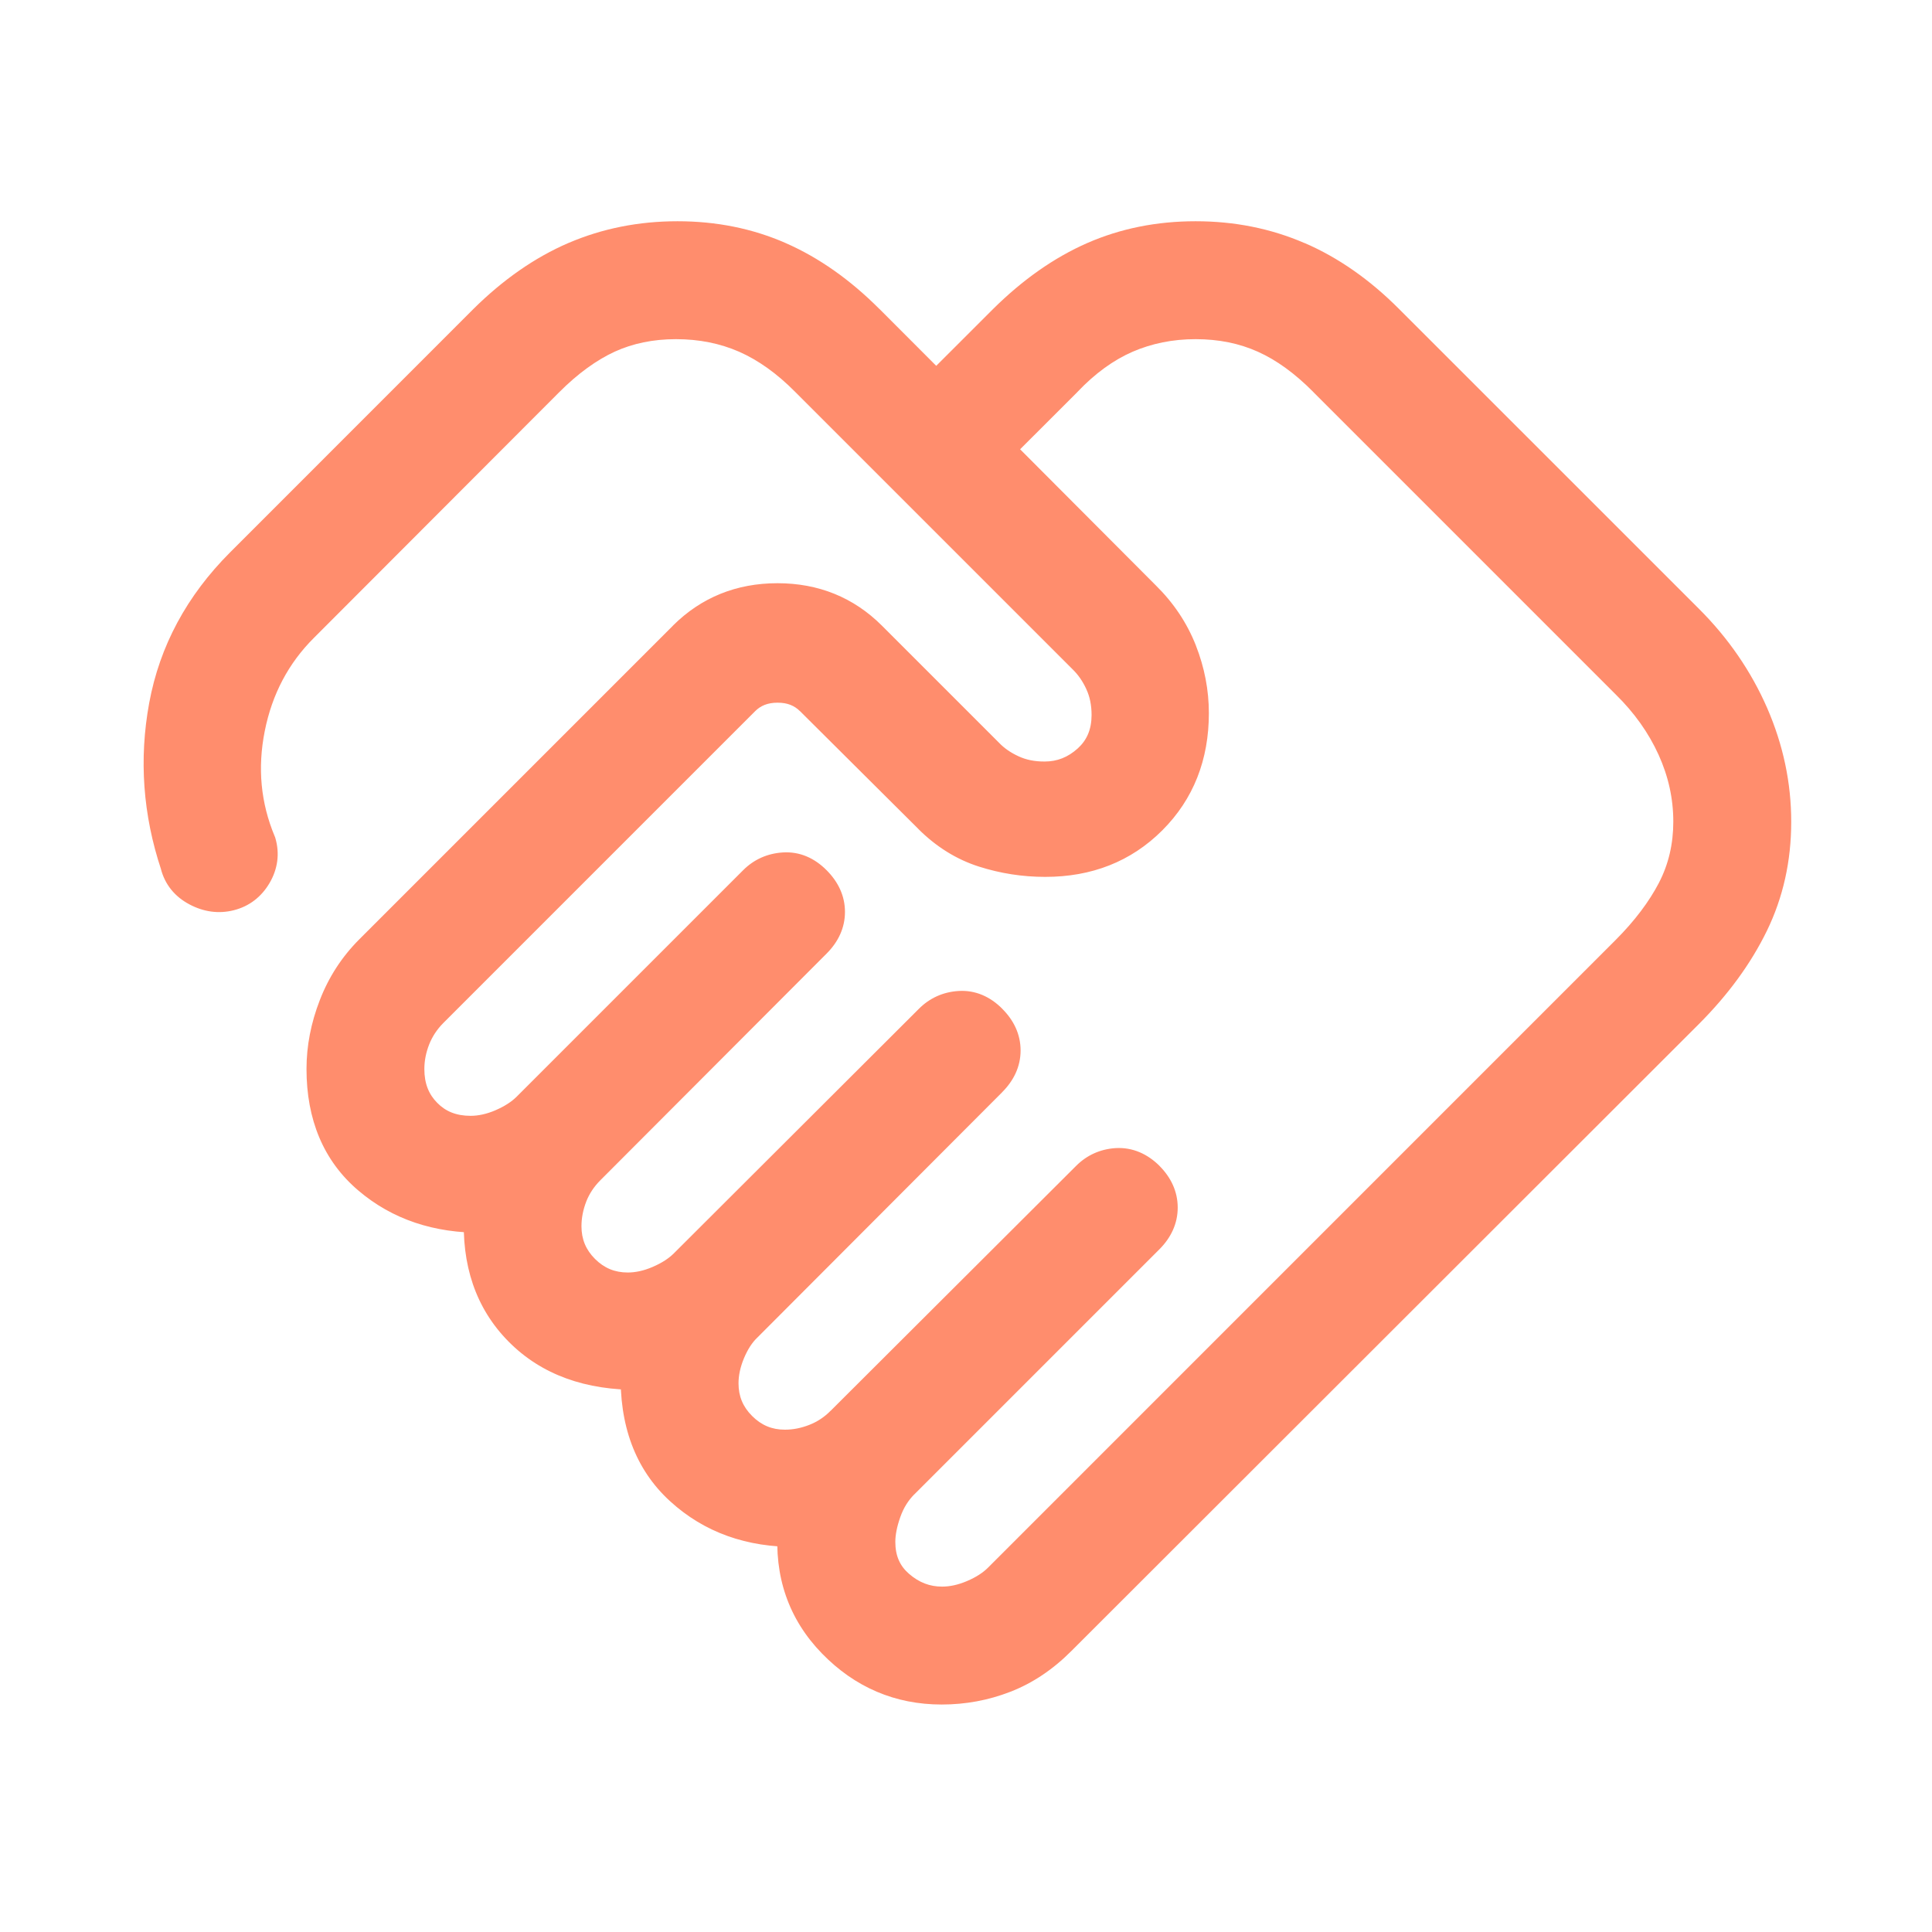 <?xml version="1.0" encoding="UTF-8"?> <svg xmlns="http://www.w3.org/2000/svg" width="31" height="31" viewBox="0 0 31 31" fill="none"><mask id="path-1-outside-1_40000358_2037" maskUnits="userSpaceOnUse" x="1.604" y="2.85" width="28" height="25" fill="black"><rect fill="white" x="1.604" y="2.85" width="28" height="25"></rect><path d="M15.115 25.758C15.284 25.758 15.457 25.721 15.634 25.645C15.812 25.569 15.955 25.476 16.064 25.367L26.134 15.296C26.459 14.971 26.709 14.64 26.886 14.301C27.062 13.961 27.149 13.588 27.149 13.183C27.149 12.772 27.062 12.373 26.886 11.987C26.709 11.599 26.459 11.246 26.134 10.928L21.291 6.084C20.971 5.759 20.642 5.521 20.305 5.369C19.968 5.218 19.595 5.142 19.184 5.142C18.778 5.142 18.401 5.218 18.054 5.369C17.706 5.521 17.378 5.759 17.071 6.082L15.944 7.209L18.334 9.605C18.59 9.857 18.782 10.144 18.909 10.465C19.034 10.786 19.097 11.112 19.097 11.443C19.097 12.115 18.877 12.672 18.437 13.112C17.997 13.552 17.441 13.771 16.77 13.771C16.438 13.771 16.115 13.72 15.8 13.619C15.485 13.519 15.201 13.342 14.948 13.09L13.048 11.199C12.899 11.05 12.709 10.975 12.477 10.975C12.245 10.975 12.054 11.05 11.905 11.199L6.9 16.204C6.77 16.335 6.672 16.483 6.607 16.65C6.541 16.816 6.509 16.984 6.509 17.153C6.509 17.458 6.606 17.709 6.802 17.906C6.996 18.104 7.246 18.203 7.551 18.203C7.72 18.203 7.893 18.166 8.07 18.09C8.248 18.013 8.391 17.92 8.5 17.811L12.136 14.175C12.257 14.054 12.404 13.988 12.578 13.977C12.752 13.966 12.91 14.032 13.051 14.175C13.189 14.312 13.258 14.465 13.258 14.632C13.258 14.799 13.189 14.951 13.051 15.089L9.421 18.725C9.29 18.856 9.192 19.005 9.127 19.171C9.062 19.338 9.03 19.506 9.03 19.675C9.03 19.963 9.132 20.209 9.335 20.412C9.538 20.615 9.784 20.718 10.072 20.718C10.241 20.718 10.414 20.68 10.592 20.603C10.769 20.527 10.912 20.434 11.022 20.326L14.956 16.399C15.077 16.278 15.223 16.211 15.397 16.2C15.57 16.189 15.727 16.255 15.869 16.398C16.007 16.535 16.076 16.688 16.076 16.855C16.076 17.022 16.007 17.174 15.869 17.312L11.943 21.247C11.829 21.356 11.735 21.499 11.661 21.677C11.587 21.854 11.55 22.027 11.55 22.196C11.55 22.484 11.652 22.729 11.856 22.932C12.06 23.137 12.306 23.24 12.594 23.24C12.762 23.24 12.93 23.207 13.098 23.142C13.264 23.076 13.413 22.978 13.542 22.847L17.477 18.92C17.598 18.799 17.745 18.733 17.918 18.721C18.091 18.711 18.249 18.777 18.392 18.919C18.529 19.057 18.597 19.209 18.597 19.376C18.597 19.543 18.529 19.696 18.391 19.834L14.458 23.767C14.328 23.898 14.23 24.055 14.164 24.238C14.099 24.422 14.066 24.589 14.066 24.741C14.066 25.045 14.173 25.291 14.388 25.478C14.602 25.665 14.845 25.758 15.116 25.758M15.109 27.05C14.445 27.05 13.876 26.807 13.404 26.322C12.931 25.836 12.723 25.236 12.781 24.521C12.049 24.53 11.44 24.311 10.953 23.866C10.467 23.421 10.236 22.799 10.26 22.001C9.462 22.01 8.834 21.781 8.374 21.316C7.914 20.851 7.705 20.239 7.746 19.48C7.028 19.488 6.427 19.286 5.943 18.872C5.46 18.461 5.218 17.887 5.218 17.152C5.218 16.82 5.282 16.489 5.411 16.157C5.539 15.825 5.729 15.533 5.979 15.282L11.01 10.251C11.406 9.855 11.895 9.658 12.475 9.658C13.055 9.658 13.543 9.856 13.94 10.252L15.814 12.126C15.923 12.241 16.058 12.335 16.219 12.409C16.381 12.483 16.562 12.52 16.763 12.519C17.04 12.519 17.284 12.422 17.496 12.229C17.707 12.037 17.814 11.785 17.815 11.475C17.815 11.274 17.778 11.093 17.703 10.933C17.63 10.772 17.536 10.636 17.422 10.527L12.979 6.084C12.658 5.759 12.325 5.521 11.98 5.369C11.635 5.218 11.257 5.142 10.846 5.142C10.441 5.142 10.072 5.218 9.74 5.369C9.41 5.521 9.082 5.759 8.757 6.084L4.824 10.023C4.373 10.474 4.083 11.024 3.954 11.673C3.825 12.322 3.884 12.942 4.131 13.533C4.179 13.7 4.157 13.861 4.066 14.017C3.975 14.173 3.846 14.272 3.679 14.314C3.512 14.356 3.346 14.334 3.181 14.247C3.017 14.16 2.914 14.032 2.871 13.864C2.593 13.028 2.532 12.185 2.689 11.333C2.846 10.482 3.251 9.729 3.903 9.077L7.809 5.169C8.26 4.723 8.736 4.392 9.239 4.175C9.742 3.959 10.286 3.85 10.871 3.85C11.455 3.85 11.994 3.959 12.488 4.176C12.982 4.392 13.452 4.723 13.898 5.169L15.022 6.294L16.148 5.169C16.599 4.723 17.071 4.392 17.565 4.175C18.06 3.959 18.599 3.85 19.184 3.85C19.768 3.85 20.312 3.959 20.815 4.176C21.317 4.392 21.791 4.723 22.236 5.169L27.049 9.981C27.494 10.426 27.837 10.926 28.079 11.48C28.322 12.035 28.442 12.604 28.441 13.189C28.441 13.775 28.321 14.314 28.079 14.808C27.838 15.301 27.495 15.771 27.049 16.218L16.978 26.28C16.71 26.549 16.418 26.744 16.102 26.867C15.787 26.989 15.457 27.05 15.109 27.05Z"></path></mask><path d="M15.115 25.758C15.284 25.758 15.457 25.721 15.634 25.645C15.812 25.569 15.955 25.476 16.064 25.367L26.134 15.296C26.459 14.971 26.709 14.64 26.886 14.301C27.062 13.961 27.149 13.588 27.149 13.183C27.149 12.772 27.062 12.373 26.886 11.987C26.709 11.599 26.459 11.246 26.134 10.928L21.291 6.084C20.971 5.759 20.642 5.521 20.305 5.369C19.968 5.218 19.595 5.142 19.184 5.142C18.778 5.142 18.401 5.218 18.054 5.369C17.706 5.521 17.378 5.759 17.071 6.082L15.944 7.209L18.334 9.605C18.59 9.857 18.782 10.144 18.909 10.465C19.034 10.786 19.097 11.112 19.097 11.443C19.097 12.115 18.877 12.672 18.437 13.112C17.997 13.552 17.441 13.771 16.77 13.771C16.438 13.771 16.115 13.72 15.8 13.619C15.485 13.519 15.201 13.342 14.948 13.09L13.048 11.199C12.899 11.05 12.709 10.975 12.477 10.975C12.245 10.975 12.054 11.05 11.905 11.199L6.9 16.204C6.77 16.335 6.672 16.483 6.607 16.65C6.541 16.816 6.509 16.984 6.509 17.153C6.509 17.458 6.606 17.709 6.802 17.906C6.996 18.104 7.246 18.203 7.551 18.203C7.72 18.203 7.893 18.166 8.07 18.09C8.248 18.013 8.391 17.92 8.5 17.811L12.136 14.175C12.257 14.054 12.404 13.988 12.578 13.977C12.752 13.966 12.91 14.032 13.051 14.175C13.189 14.312 13.258 14.465 13.258 14.632C13.258 14.799 13.189 14.951 13.051 15.089L9.421 18.725C9.29 18.856 9.192 19.005 9.127 19.171C9.062 19.338 9.03 19.506 9.03 19.675C9.03 19.963 9.132 20.209 9.335 20.412C9.538 20.615 9.784 20.718 10.072 20.718C10.241 20.718 10.414 20.68 10.592 20.603C10.769 20.527 10.912 20.434 11.022 20.326L14.956 16.399C15.077 16.278 15.223 16.211 15.397 16.2C15.57 16.189 15.727 16.255 15.869 16.398C16.007 16.535 16.076 16.688 16.076 16.855C16.076 17.022 16.007 17.174 15.869 17.312L11.943 21.247C11.829 21.356 11.735 21.499 11.661 21.677C11.587 21.854 11.55 22.027 11.55 22.196C11.55 22.484 11.652 22.729 11.856 22.932C12.06 23.137 12.306 23.24 12.594 23.24C12.762 23.24 12.93 23.207 13.098 23.142C13.264 23.076 13.413 22.978 13.542 22.847L17.477 18.92C17.598 18.799 17.745 18.733 17.918 18.721C18.091 18.711 18.249 18.777 18.392 18.919C18.529 19.057 18.597 19.209 18.597 19.376C18.597 19.543 18.529 19.696 18.391 19.834L14.458 23.767C14.328 23.898 14.23 24.055 14.164 24.238C14.099 24.422 14.066 24.589 14.066 24.741C14.066 25.045 14.173 25.291 14.388 25.478C14.602 25.665 14.845 25.758 15.116 25.758M15.109 27.05C14.445 27.05 13.876 26.807 13.404 26.322C12.931 25.836 12.723 25.236 12.781 24.521C12.049 24.53 11.44 24.311 10.953 23.866C10.467 23.421 10.236 22.799 10.26 22.001C9.462 22.01 8.834 21.781 8.374 21.316C7.914 20.851 7.705 20.239 7.746 19.48C7.028 19.488 6.427 19.286 5.943 18.872C5.46 18.461 5.218 17.887 5.218 17.152C5.218 16.82 5.282 16.489 5.411 16.157C5.539 15.825 5.729 15.533 5.979 15.282L11.01 10.251C11.406 9.855 11.895 9.658 12.475 9.658C13.055 9.658 13.543 9.856 13.94 10.252L15.814 12.126C15.923 12.241 16.058 12.335 16.219 12.409C16.381 12.483 16.562 12.52 16.763 12.519C17.04 12.519 17.284 12.422 17.496 12.229C17.707 12.037 17.814 11.785 17.815 11.475C17.815 11.274 17.778 11.093 17.703 10.933C17.63 10.772 17.536 10.636 17.422 10.527L12.979 6.084C12.658 5.759 12.325 5.521 11.98 5.369C11.635 5.218 11.257 5.142 10.846 5.142C10.441 5.142 10.072 5.218 9.74 5.369C9.41 5.521 9.082 5.759 8.757 6.084L4.824 10.023C4.373 10.474 4.083 11.024 3.954 11.673C3.825 12.322 3.884 12.942 4.131 13.533C4.179 13.7 4.157 13.861 4.066 14.017C3.975 14.173 3.846 14.272 3.679 14.314C3.512 14.356 3.346 14.334 3.181 14.247C3.017 14.16 2.914 14.032 2.871 13.864C2.593 13.028 2.532 12.185 2.689 11.333C2.846 10.482 3.251 9.729 3.903 9.077L7.809 5.169C8.26 4.723 8.736 4.392 9.239 4.175C9.742 3.959 10.286 3.85 10.871 3.85C11.455 3.85 11.994 3.959 12.488 4.176C12.982 4.392 13.452 4.723 13.898 5.169L15.022 6.294L16.148 5.169C16.599 4.723 17.071 4.392 17.565 4.175C18.06 3.959 18.599 3.85 19.184 3.85C19.768 3.85 20.312 3.959 20.815 4.176C21.317 4.392 21.791 4.723 22.236 5.169L27.049 9.981C27.494 10.426 27.837 10.926 28.079 11.48C28.322 12.035 28.442 12.604 28.441 13.189C28.441 13.775 28.321 14.314 28.079 14.808C27.838 15.301 27.495 15.771 27.049 16.218L16.978 26.28C16.71 26.549 16.418 26.744 16.102 26.867C15.787 26.989 15.457 27.05 15.109 27.05Z" fill="#FF8D6D"></path><path d="M16.064 25.367L16.277 25.579L16.277 25.579L16.064 25.367ZM26.134 15.296L25.922 15.084L25.922 15.084L26.134 15.296ZM26.886 14.301L27.152 14.44L27.153 14.439L26.886 14.301ZM26.886 11.987L27.159 11.863L27.159 11.862L26.886 11.987ZM26.134 10.928L25.922 11.14L25.924 11.142L26.134 10.928ZM21.291 6.084L21.077 6.294L21.078 6.296L21.291 6.084ZM20.305 5.369L20.182 5.643L20.182 5.643L20.305 5.369ZM17.071 6.082L17.283 6.295L17.288 6.289L17.071 6.082ZM15.944 7.209L15.732 6.997L15.52 7.209L15.732 7.421L15.944 7.209ZM18.334 9.605L18.122 9.817L18.124 9.819L18.334 9.605ZM18.909 10.465L19.188 10.356L19.188 10.355L18.909 10.465ZM16.77 13.771L16.77 13.47H16.77V13.771ZM14.948 13.09L15.161 12.878L15.16 12.877L14.948 13.09ZM13.048 11.199L12.836 11.411L12.837 11.411L13.048 11.199ZM6.9 16.204L6.688 15.992L6.687 15.992L6.9 16.204ZM6.509 17.153H6.809H6.509ZM6.802 17.906L7.016 17.696L7.015 17.695L6.802 17.906ZM8.07 18.09L8.188 18.366L8.189 18.365L8.07 18.09ZM8.5 17.811L8.288 17.599L8.5 17.811ZM12.136 14.175L12.349 14.387L12.136 14.175ZM13.051 14.175L12.838 14.386L12.839 14.387L13.051 14.175ZM13.051 15.089L12.839 14.877L12.839 14.877L13.051 15.089ZM9.421 18.725L9.634 18.937L9.634 18.937L9.421 18.725ZM9.127 19.171L8.848 19.061L8.847 19.063L9.127 19.171ZM10.072 20.718L10.072 21.018H10.072V20.718ZM11.022 20.326L11.233 20.539L11.234 20.538L11.022 20.326ZM14.956 16.399L15.168 16.611L15.169 16.61L14.956 16.399ZM15.869 16.398L15.657 16.609L15.657 16.61L15.869 16.398ZM15.869 17.312L15.657 17.1L15.657 17.1L15.869 17.312ZM11.943 21.247L12.151 21.463L12.155 21.459L11.943 21.247ZM11.856 22.932L12.069 22.721L12.068 22.72L11.856 22.932ZM13.542 22.847L13.33 22.635L13.328 22.636L13.542 22.847ZM17.477 18.92L17.689 19.133L17.69 19.132L17.477 18.92ZM17.918 18.721L17.9 18.422L17.899 18.422L17.918 18.721ZM18.392 18.919L18.605 18.708L18.604 18.706L18.392 18.919ZM14.458 23.767L14.245 23.555L14.245 23.555L14.458 23.767ZM12.781 24.521L13.08 24.545L13.107 24.217L12.777 24.221L12.781 24.521ZM10.26 22.001L10.559 22.01L10.569 21.698L10.256 21.701L10.26 22.001ZM7.746 19.48L8.046 19.496L8.063 19.176L7.742 19.18L7.746 19.48ZM5.943 18.872L6.138 18.644L6.137 18.644L5.943 18.872ZM5.411 16.157L5.691 16.266L5.691 16.265L5.411 16.157ZM5.979 15.282L5.767 15.07L5.767 15.07L5.979 15.282ZM11.01 10.251L10.798 10.038L10.798 10.039L11.01 10.251ZM13.94 10.252L13.727 10.464L13.94 10.252ZM15.814 12.126L16.031 11.919L16.026 11.914L15.814 12.126ZM16.763 12.519V12.219L16.762 12.219L16.763 12.519ZM17.815 11.475L18.115 11.476V11.475H17.815ZM17.703 10.933L17.431 11.058L17.431 11.059L17.703 10.933ZM17.422 10.527L17.21 10.739L17.214 10.743L17.422 10.527ZM12.979 6.084L12.765 6.294L12.767 6.296L12.979 6.084ZM9.74 5.369L9.616 5.097L9.615 5.097L9.74 5.369ZM8.757 6.084L8.545 5.872L8.545 5.872L8.757 6.084ZM4.824 10.023L5.036 10.236L5.037 10.235L4.824 10.023ZM4.131 13.533L4.419 13.45L4.414 13.433L4.407 13.417L4.131 13.533ZM2.871 13.864L3.162 13.791L3.16 13.78L3.156 13.769L2.871 13.864ZM3.903 9.077L4.116 9.289L4.116 9.289L3.903 9.077ZM7.809 5.169L7.598 4.956L7.597 4.957L7.809 5.169ZM9.239 4.175L9.121 3.899L9.12 3.899L9.239 4.175ZM12.488 4.176L12.367 4.451L12.368 4.451L12.488 4.176ZM13.898 5.169L14.111 4.957L14.11 4.957L13.898 5.169ZM15.022 6.294L14.81 6.506L15.022 6.719L15.234 6.507L15.022 6.294ZM16.148 5.169L15.937 4.956L15.936 4.957L16.148 5.169ZM17.565 4.175L17.445 3.9L17.445 3.9L17.565 4.175ZM20.815 4.176L20.696 4.451L20.697 4.452L20.815 4.176ZM22.236 5.169L22.024 5.381L22.024 5.381L22.236 5.169ZM27.049 9.981L27.261 9.769L27.261 9.769L27.049 9.981ZM28.441 13.189L28.141 13.189V13.189H28.441ZM27.049 16.218L27.261 16.43L27.261 16.43L27.049 16.218ZM16.978 26.28L16.766 26.068L16.765 26.069L16.978 26.28ZM16.102 26.867L15.994 26.587L15.993 26.587L16.102 26.867ZM15.115 25.758V26.058C15.33 26.058 15.543 26.01 15.752 25.921L15.634 25.645L15.516 25.369C15.371 25.431 15.238 25.458 15.115 25.458V25.758ZM15.634 25.645L15.752 25.921C15.956 25.833 16.134 25.721 16.277 25.579L16.064 25.367L15.852 25.155C15.776 25.231 15.667 25.305 15.516 25.369L15.634 25.645ZM16.064 25.367L16.277 25.579L26.346 15.508L26.134 15.296L25.922 15.084L15.852 25.155L16.064 25.367ZM26.134 15.296L26.346 15.508C26.688 15.166 26.959 14.81 27.152 14.44L26.886 14.301L26.62 14.163C26.46 14.469 26.229 14.777 25.922 15.084L26.134 15.296ZM26.886 14.301L27.153 14.439C27.352 14.054 27.45 13.633 27.45 13.183H27.149H26.849C26.849 13.543 26.772 13.869 26.619 14.164L26.886 14.301ZM27.149 13.183H27.45C27.45 12.728 27.352 12.287 27.159 11.863L26.886 11.987L26.613 12.111C26.771 12.46 26.849 12.816 26.849 13.183H27.149ZM26.886 11.987L27.159 11.862C26.966 11.439 26.694 11.056 26.344 10.713L26.134 10.928L25.924 11.142C26.224 11.436 26.453 11.759 26.613 12.111L26.886 11.987ZM26.134 10.928L26.346 10.715L21.503 5.872L21.291 6.084L21.078 6.296L25.922 11.14L26.134 10.928ZM21.291 6.084L21.504 5.873C21.165 5.528 20.806 5.266 20.428 5.096L20.305 5.369L20.182 5.643C20.479 5.776 20.777 5.99 21.077 6.294L21.291 6.084ZM20.305 5.369L20.428 5.096C20.049 4.925 19.632 4.842 19.184 4.842V5.142V5.442C19.557 5.442 19.888 5.511 20.182 5.643L20.305 5.369ZM19.184 5.142V4.842C18.74 4.842 18.322 4.925 17.934 5.094L18.054 5.369L18.173 5.644C18.481 5.511 18.817 5.442 19.184 5.442V5.142ZM18.054 5.369L17.934 5.094C17.543 5.265 17.183 5.528 16.853 5.876L17.071 6.082L17.288 6.289C17.573 5.989 17.868 5.777 18.173 5.644L18.054 5.369ZM17.071 6.082L16.858 5.87L15.732 6.997L15.944 7.209L16.156 7.421L17.283 6.295L17.071 6.082ZM15.944 7.209L15.732 7.421L18.122 9.817L18.334 9.605L18.546 9.393L16.157 6.997L15.944 7.209ZM18.334 9.605L18.124 9.819C18.352 10.043 18.519 10.295 18.63 10.575L18.909 10.465L19.188 10.355C19.045 9.993 18.829 9.671 18.544 9.391L18.334 9.605ZM18.909 10.465L18.629 10.574C18.742 10.862 18.797 11.151 18.797 11.443H19.097H19.397C19.397 11.073 19.327 10.71 19.188 10.356L18.909 10.465ZM19.097 11.443H18.797C18.797 12.043 18.604 12.521 18.225 12.9L18.437 13.112L18.649 13.324C19.151 12.823 19.397 12.188 19.397 11.443H19.097ZM18.437 13.112L18.225 12.9C17.846 13.278 17.369 13.471 16.77 13.47L16.77 13.771L16.769 14.07C17.514 14.071 18.148 13.825 18.649 13.324L18.437 13.112ZM16.77 13.771V13.47C16.469 13.47 16.177 13.425 15.891 13.334L15.8 13.619L15.708 13.905C16.053 14.015 16.407 14.07 16.77 14.07V13.771ZM15.8 13.619L15.891 13.334C15.625 13.248 15.382 13.099 15.161 12.878L14.948 13.09L14.736 13.302C15.02 13.585 15.344 13.789 15.708 13.905L15.8 13.619ZM14.948 13.09L15.16 12.877L13.26 10.986L13.048 11.199L12.837 11.411L14.737 13.302L14.948 13.09ZM13.048 11.199L13.261 10.987C13.049 10.775 12.78 10.675 12.477 10.675V10.975V11.275C12.638 11.275 12.749 11.324 12.836 11.411L13.048 11.199ZM12.477 10.975V10.675C12.174 10.675 11.904 10.775 11.693 10.987L11.905 11.199L12.117 11.411C12.204 11.324 12.316 11.275 12.477 11.275V10.975ZM11.905 11.199L11.693 10.987L6.688 15.992L6.9 16.204L7.112 16.416L12.117 11.411L11.905 11.199ZM6.9 16.204L6.687 15.992C6.529 16.151 6.409 16.334 6.328 16.54L6.607 16.65L6.886 16.759C6.936 16.633 7.011 16.518 7.113 16.415L6.9 16.204ZM6.607 16.65L6.328 16.54C6.249 16.739 6.209 16.944 6.209 17.153H6.509H6.809C6.809 17.023 6.834 16.893 6.886 16.759L6.607 16.65ZM6.509 17.153H6.209C6.209 17.529 6.332 17.858 6.589 18.118L6.802 17.906L7.015 17.695C6.881 17.56 6.809 17.388 6.809 17.153H6.509ZM6.802 17.906L6.588 18.117C6.845 18.378 7.174 18.503 7.551 18.503V18.203V17.904C7.318 17.904 7.148 17.831 7.016 17.696L6.802 17.906ZM7.551 18.203V18.503C7.766 18.503 7.979 18.455 8.188 18.366L8.07 18.09L7.952 17.814C7.807 17.876 7.674 17.904 7.551 17.904V18.203ZM8.07 18.09L8.189 18.365C8.393 18.277 8.571 18.165 8.713 18.023L8.5 17.811L8.288 17.599C8.211 17.675 8.102 17.749 7.951 17.814L8.07 18.09ZM8.5 17.811L8.713 18.023L12.349 14.387L12.136 14.175L11.924 13.963L8.288 17.599L8.5 17.811ZM12.136 14.175L12.349 14.387C12.416 14.319 12.495 14.283 12.598 14.277L12.578 13.977L12.559 13.678C12.314 13.694 12.098 13.789 11.924 13.963L12.136 14.175ZM12.578 13.977L12.598 14.277C12.671 14.272 12.747 14.294 12.838 14.386L13.051 14.175L13.264 13.964C13.072 13.77 12.833 13.66 12.559 13.678L12.578 13.977ZM13.051 14.175L12.839 14.387C12.931 14.479 12.958 14.558 12.958 14.632H13.258H13.558C13.558 14.372 13.447 14.147 13.263 13.963L13.051 14.175ZM13.258 14.632H12.958C12.958 14.706 12.931 14.786 12.839 14.877L13.051 15.089L13.263 15.301C13.447 15.117 13.558 14.892 13.558 14.632H13.258ZM13.051 15.089L12.839 14.877L9.209 18.513L9.421 18.725L9.634 18.937L13.263 15.301L13.051 15.089ZM9.421 18.725L9.209 18.513C9.05 18.672 8.929 18.855 8.848 19.061L9.127 19.171L9.406 19.281C9.456 19.154 9.531 19.04 9.634 18.937L9.421 18.725ZM9.127 19.171L8.847 19.063C8.77 19.262 8.73 19.467 8.73 19.675H9.03H9.33C9.33 19.545 9.355 19.414 9.407 19.279L9.127 19.171ZM9.03 19.675H8.73C8.73 20.042 8.863 20.365 9.123 20.624L9.335 20.412L9.547 20.2C9.4 20.053 9.33 19.884 9.33 19.675H9.03ZM9.335 20.412L9.123 20.624C9.382 20.884 9.704 21.017 10.072 21.018L10.072 20.718L10.073 20.418C9.864 20.418 9.694 20.347 9.547 20.2L9.335 20.412ZM10.072 20.718V21.018C10.288 21.018 10.501 20.969 10.711 20.879L10.592 20.603L10.473 20.328C10.327 20.391 10.195 20.418 10.072 20.418V20.718ZM10.592 20.603L10.711 20.879C10.914 20.791 11.091 20.679 11.233 20.539L11.022 20.326L10.81 20.113C10.733 20.189 10.624 20.263 10.473 20.328L10.592 20.603ZM11.022 20.326L11.234 20.538L15.168 16.611L14.956 16.399L14.744 16.187L10.81 20.113L11.022 20.326ZM14.956 16.399L15.169 16.61C15.237 16.542 15.315 16.506 15.416 16.5L15.397 16.2L15.377 15.901C15.132 15.917 14.916 16.014 14.743 16.188L14.956 16.399ZM15.397 16.2L15.416 16.5C15.488 16.495 15.565 16.517 15.657 16.609L15.869 16.398L16.082 16.186C15.89 15.993 15.651 15.883 15.377 15.901L15.397 16.2ZM15.869 16.398L15.657 16.61C15.749 16.701 15.776 16.781 15.776 16.855H16.076H16.376C16.376 16.595 16.265 16.369 16.081 16.186L15.869 16.398ZM16.076 16.855H15.776C15.776 16.929 15.749 17.009 15.657 17.1L15.869 17.312L16.081 17.524C16.265 17.34 16.376 17.115 16.376 16.855H16.076ZM15.869 17.312L15.657 17.1L11.73 21.035L11.943 21.247L12.155 21.459L16.082 17.524L15.869 17.312ZM11.943 21.247L11.735 21.03C11.586 21.174 11.471 21.354 11.384 21.561L11.661 21.677L11.938 21.792C12 21.645 12.072 21.538 12.151 21.463L11.943 21.247ZM11.661 21.677L11.384 21.561C11.297 21.77 11.25 21.982 11.25 22.196H11.55H11.85C11.85 22.072 11.877 21.938 11.938 21.792L11.661 21.677ZM11.55 22.196H11.25C11.25 22.564 11.384 22.885 11.645 23.145L11.856 22.932L12.068 22.72C11.92 22.573 11.85 22.404 11.85 22.196H11.55ZM11.856 22.932L11.644 23.144C11.904 23.405 12.226 23.54 12.594 23.54V23.24V22.94C12.386 22.94 12.217 22.869 12.069 22.721L11.856 22.932ZM12.594 23.24V23.54C12.802 23.54 13.007 23.499 13.207 23.421L13.098 23.142L12.988 22.862C12.854 22.915 12.723 22.94 12.594 22.94V23.24ZM13.098 23.142L13.207 23.421C13.414 23.34 13.597 23.218 13.755 23.058L13.542 22.847L13.328 22.636C13.228 22.738 13.115 22.812 12.988 22.862L13.098 23.142ZM13.542 22.847L13.754 23.059L17.689 19.133L17.477 18.92L17.266 18.708L13.33 22.635L13.542 22.847ZM17.477 18.92L17.69 19.132C17.759 19.063 17.836 19.027 17.937 19.021L17.918 18.721L17.899 18.422C17.654 18.438 17.438 18.535 17.265 18.709L17.477 18.92ZM17.918 18.721L17.936 19.021C18.009 19.017 18.087 19.039 18.18 19.132L18.392 18.919L18.604 18.706C18.411 18.515 18.173 18.406 17.9 18.422L17.918 18.721ZM18.392 18.919L18.179 19.131C18.27 19.222 18.297 19.301 18.297 19.376H18.597H18.897C18.897 19.117 18.788 18.892 18.605 18.708L18.392 18.919ZM18.597 19.376H18.297C18.297 19.451 18.27 19.53 18.179 19.621L18.391 19.834L18.603 20.046C18.787 19.862 18.897 19.636 18.897 19.376H18.597ZM18.391 19.834L18.179 19.621L14.245 23.555L14.458 23.767L14.67 23.979L18.603 20.046L18.391 19.834ZM14.458 23.767L14.245 23.555C14.082 23.719 13.961 23.915 13.882 24.137L14.164 24.238L14.447 24.339C14.498 24.195 14.573 24.076 14.67 23.978L14.458 23.767ZM14.164 24.238L13.882 24.137C13.808 24.344 13.766 24.547 13.766 24.741H14.066H14.366C14.366 24.632 14.39 24.499 14.447 24.339L14.164 24.238ZM14.066 24.741H13.766C13.766 25.125 13.906 25.456 14.191 25.704L14.388 25.478L14.585 25.252C14.441 25.127 14.366 24.966 14.366 24.741H14.066ZM14.388 25.478L14.191 25.704C14.457 25.936 14.769 26.058 15.116 26.058V25.758V25.458C14.921 25.458 14.748 25.394 14.585 25.252L14.388 25.478ZM15.109 27.05V26.75C14.527 26.75 14.036 26.541 13.619 26.112L13.404 26.322L13.189 26.531C13.716 27.073 14.362 27.35 15.109 27.35V27.05ZM13.404 26.322L13.619 26.112C13.21 25.693 13.029 25.179 13.08 24.545L12.781 24.521L12.482 24.497C12.418 25.292 12.652 25.979 13.189 26.531L13.404 26.322ZM12.781 24.521L12.777 24.221C12.113 24.229 11.58 24.033 11.156 23.645L10.953 23.866L10.751 24.087C11.3 24.59 11.986 24.83 12.784 24.821L12.781 24.521ZM10.953 23.866L11.156 23.645C10.747 23.271 10.537 22.741 10.559 22.01L10.26 22.001L9.96 21.992C9.934 22.857 10.186 23.571 10.751 24.087L10.953 23.866ZM10.26 22.001L10.256 21.701C9.521 21.709 8.978 21.5 8.587 21.105L8.374 21.316L8.161 21.527C8.69 22.062 9.403 22.31 10.263 22.301L10.26 22.001ZM8.374 21.316L8.587 21.105C8.197 20.711 8.008 20.186 8.046 19.496L7.746 19.48L7.447 19.463C7.401 20.292 7.631 20.992 8.161 21.527L8.374 21.316ZM7.746 19.48L7.742 19.18C7.087 19.188 6.559 19.005 6.138 18.644L5.943 18.872L5.748 19.101C6.294 19.567 6.969 19.789 7.75 19.78L7.746 19.48ZM5.943 18.872L6.137 18.644C5.732 18.299 5.518 17.815 5.518 17.152H5.218H4.918C4.918 17.96 5.187 18.623 5.748 19.101L5.943 18.872ZM5.218 17.152H5.518C5.518 16.86 5.575 16.565 5.691 16.266L5.411 16.157L5.131 16.049C4.99 16.413 4.918 16.781 4.918 17.152H5.218ZM5.411 16.157L5.691 16.265C5.804 15.972 5.971 15.715 6.192 15.493L5.979 15.282L5.767 15.07C5.486 15.351 5.274 15.678 5.131 16.049L5.411 16.157ZM5.979 15.282L6.191 15.494L11.222 10.463L11.01 10.251L10.798 10.039L5.767 15.07L5.979 15.282ZM11.01 10.251L11.222 10.463C11.56 10.126 11.971 9.958 12.475 9.958V9.658V9.358C11.818 9.358 11.253 9.585 10.798 10.038L11.01 10.251ZM12.475 9.658V9.958C12.979 9.958 13.39 10.127 13.727 10.464L13.94 10.252L14.152 10.04C13.697 9.585 13.132 9.358 12.475 9.358V9.658ZM13.94 10.252L13.727 10.464L15.602 12.338L15.814 12.126L16.026 11.914L14.152 10.04L13.94 10.252ZM15.814 12.126L15.597 12.333C15.735 12.478 15.903 12.594 16.094 12.682L16.219 12.409L16.345 12.136C16.214 12.076 16.111 12.003 16.031 11.919L15.814 12.126ZM16.219 12.409L16.094 12.682C16.3 12.776 16.525 12.82 16.765 12.819L16.763 12.519L16.762 12.219C16.598 12.22 16.461 12.19 16.345 12.136L16.219 12.409ZM16.763 12.519V12.819C17.117 12.819 17.433 12.693 17.698 12.451L17.496 12.229L17.294 12.008C17.135 12.152 16.962 12.219 16.763 12.219V12.519ZM17.496 12.229L17.698 12.451C17.977 12.197 18.114 11.862 18.115 11.476L17.815 11.475L17.515 11.474C17.514 11.708 17.438 11.877 17.294 12.008L17.496 12.229ZM17.815 11.475H18.115C18.115 11.236 18.071 11.012 17.976 10.807L17.703 10.933L17.431 11.059C17.485 11.174 17.515 11.311 17.515 11.475H17.815ZM17.703 10.933L17.976 10.807C17.888 10.616 17.774 10.449 17.63 10.311L17.422 10.527L17.214 10.743C17.297 10.824 17.371 10.927 17.431 11.058L17.703 10.933ZM17.422 10.527L17.634 10.315L13.191 5.872L12.979 6.084L12.767 6.296L17.21 10.739L17.422 10.527ZM12.979 6.084L13.192 5.873C12.851 5.527 12.487 5.264 12.101 5.095L11.98 5.369L11.86 5.644C12.164 5.778 12.466 5.991 12.765 6.294L12.979 6.084ZM11.98 5.369L12.101 5.095C11.714 4.925 11.295 4.842 10.846 4.842V5.142V5.442C11.219 5.442 11.556 5.511 11.86 5.644L11.98 5.369ZM10.846 5.142V4.842C10.402 4.842 9.991 4.925 9.616 5.097L9.74 5.369L9.865 5.642C10.153 5.511 10.479 5.442 10.846 5.442V5.142ZM9.74 5.369L9.615 5.097C9.245 5.266 8.889 5.528 8.545 5.872L8.757 6.084L8.97 6.296C9.275 5.99 9.574 5.776 9.865 5.642L9.74 5.369ZM8.757 6.084L8.545 5.872L4.612 9.811L4.824 10.023L5.037 10.235L8.97 6.296L8.757 6.084ZM4.824 10.023L4.612 9.811C4.117 10.305 3.8 10.909 3.66 11.614L3.954 11.673L4.248 11.731C4.366 11.138 4.629 10.642 5.036 10.236L4.824 10.023ZM3.954 11.673L3.66 11.614C3.519 12.32 3.583 13.001 3.854 13.649L4.131 13.533L4.407 13.417C4.184 12.883 4.13 12.324 4.248 11.731L3.954 11.673ZM4.131 13.533L3.842 13.616C3.867 13.701 3.859 13.777 3.807 13.866L4.066 14.017L4.325 14.169C4.456 13.945 4.491 13.699 4.419 13.45L4.131 13.533ZM4.066 14.017L3.807 13.866C3.754 13.956 3.69 14.002 3.605 14.023L3.679 14.314L3.752 14.605C4.001 14.542 4.195 14.39 4.325 14.169L4.066 14.017ZM3.679 14.314L3.605 14.023C3.516 14.046 3.426 14.037 3.322 13.982L3.181 14.247L3.041 14.512C3.265 14.631 3.507 14.667 3.752 14.605L3.679 14.314ZM3.181 14.247L3.322 13.982C3.227 13.932 3.182 13.871 3.162 13.791L2.871 13.864L2.58 13.936C2.645 14.194 2.807 14.389 3.041 14.512L3.181 14.247ZM2.871 13.864L3.156 13.769C2.894 12.981 2.837 12.188 2.984 11.387L2.689 11.333L2.394 11.279C2.228 12.181 2.293 13.076 2.587 13.958L2.871 13.864ZM2.689 11.333L2.984 11.387C3.129 10.6 3.503 9.901 4.116 9.289L3.903 9.077L3.691 8.864C2.999 9.557 2.563 10.363 2.394 11.279L2.689 11.333ZM3.903 9.077L4.116 9.289L8.022 5.381L7.809 5.169L7.597 4.957L3.691 8.864L3.903 9.077ZM7.809 5.169L8.02 5.382C8.448 4.959 8.895 4.65 9.358 4.45L9.239 4.175L9.12 3.899C8.578 4.133 8.071 4.488 7.598 4.956L7.809 5.169ZM9.239 4.175L9.358 4.45C9.821 4.251 10.324 4.15 10.871 4.15V3.85V3.55C10.248 3.55 9.664 3.666 9.121 3.899L9.239 4.175ZM10.871 3.85V4.15C11.417 4.15 11.915 4.252 12.367 4.451L12.488 4.176L12.609 3.901C12.074 3.666 11.493 3.55 10.871 3.55V3.85ZM12.488 4.176L12.368 4.451C12.822 4.65 13.262 4.957 13.686 5.381L13.898 5.169L14.11 4.957C13.642 4.489 13.142 4.135 12.608 3.901L12.488 4.176ZM13.898 5.169L13.686 5.381L14.81 6.506L15.022 6.294L15.234 6.082L14.111 4.957L13.898 5.169ZM15.022 6.294L15.234 6.507L16.36 5.382L16.148 5.169L15.936 4.957L14.81 6.082L15.022 6.294ZM16.148 5.169L16.36 5.382C16.788 4.958 17.231 4.649 17.686 4.449L17.565 4.175L17.445 3.9C16.912 4.134 16.409 4.489 15.937 4.956L16.148 5.169ZM17.565 4.175L17.686 4.45C18.139 4.251 18.637 4.15 19.184 4.15V3.85V3.55C18.561 3.55 17.98 3.666 17.445 3.9L17.565 4.175ZM19.184 3.85V4.15C19.73 4.15 20.233 4.252 20.696 4.451L20.815 4.176L20.934 3.901C20.391 3.666 19.807 3.55 19.184 3.55V3.85ZM20.815 4.176L20.697 4.452C21.159 4.65 21.601 4.958 22.024 5.381L22.236 5.169L22.448 4.957C21.98 4.488 21.476 4.134 20.934 3.9L20.815 4.176ZM22.236 5.169L22.024 5.381L26.837 10.193L27.049 9.981L27.261 9.769L22.448 4.957L22.236 5.169ZM27.049 9.981L26.837 10.193C27.256 10.613 27.578 11.082 27.805 11.6L28.079 11.48L28.355 11.36C28.097 10.77 27.732 10.239 27.261 9.769L27.049 9.981ZM28.079 11.48L27.805 11.6C28.03 12.118 28.142 12.647 28.141 13.189L28.441 13.189L28.741 13.19C28.742 12.562 28.612 11.951 28.355 11.36L28.079 11.48ZM28.441 13.189H28.141C28.141 13.732 28.03 14.226 27.81 14.676L28.079 14.808L28.349 14.939C28.611 14.402 28.741 13.817 28.741 13.189H28.441ZM28.079 14.808L27.81 14.676C27.585 15.136 27.263 15.579 26.836 16.006L27.049 16.218L27.261 16.43C27.727 15.963 28.091 15.467 28.349 14.939L28.079 14.808ZM27.049 16.218L26.837 16.006L16.766 26.068L16.978 26.28L17.19 26.492L27.261 16.43L27.049 16.218ZM16.978 26.28L16.765 26.069C16.523 26.311 16.266 26.482 15.994 26.587L16.102 26.867L16.21 27.146C16.57 27.007 16.896 26.787 17.19 26.492L16.978 26.28ZM16.102 26.867L15.993 26.587C15.714 26.695 15.42 26.75 15.109 26.75V27.05V27.35C15.493 27.35 15.86 27.282 16.21 27.146L16.102 26.867Z" fill="#FF8D6D" mask="url(#path-1-outside-1_40000358_2037)"></path></svg> 